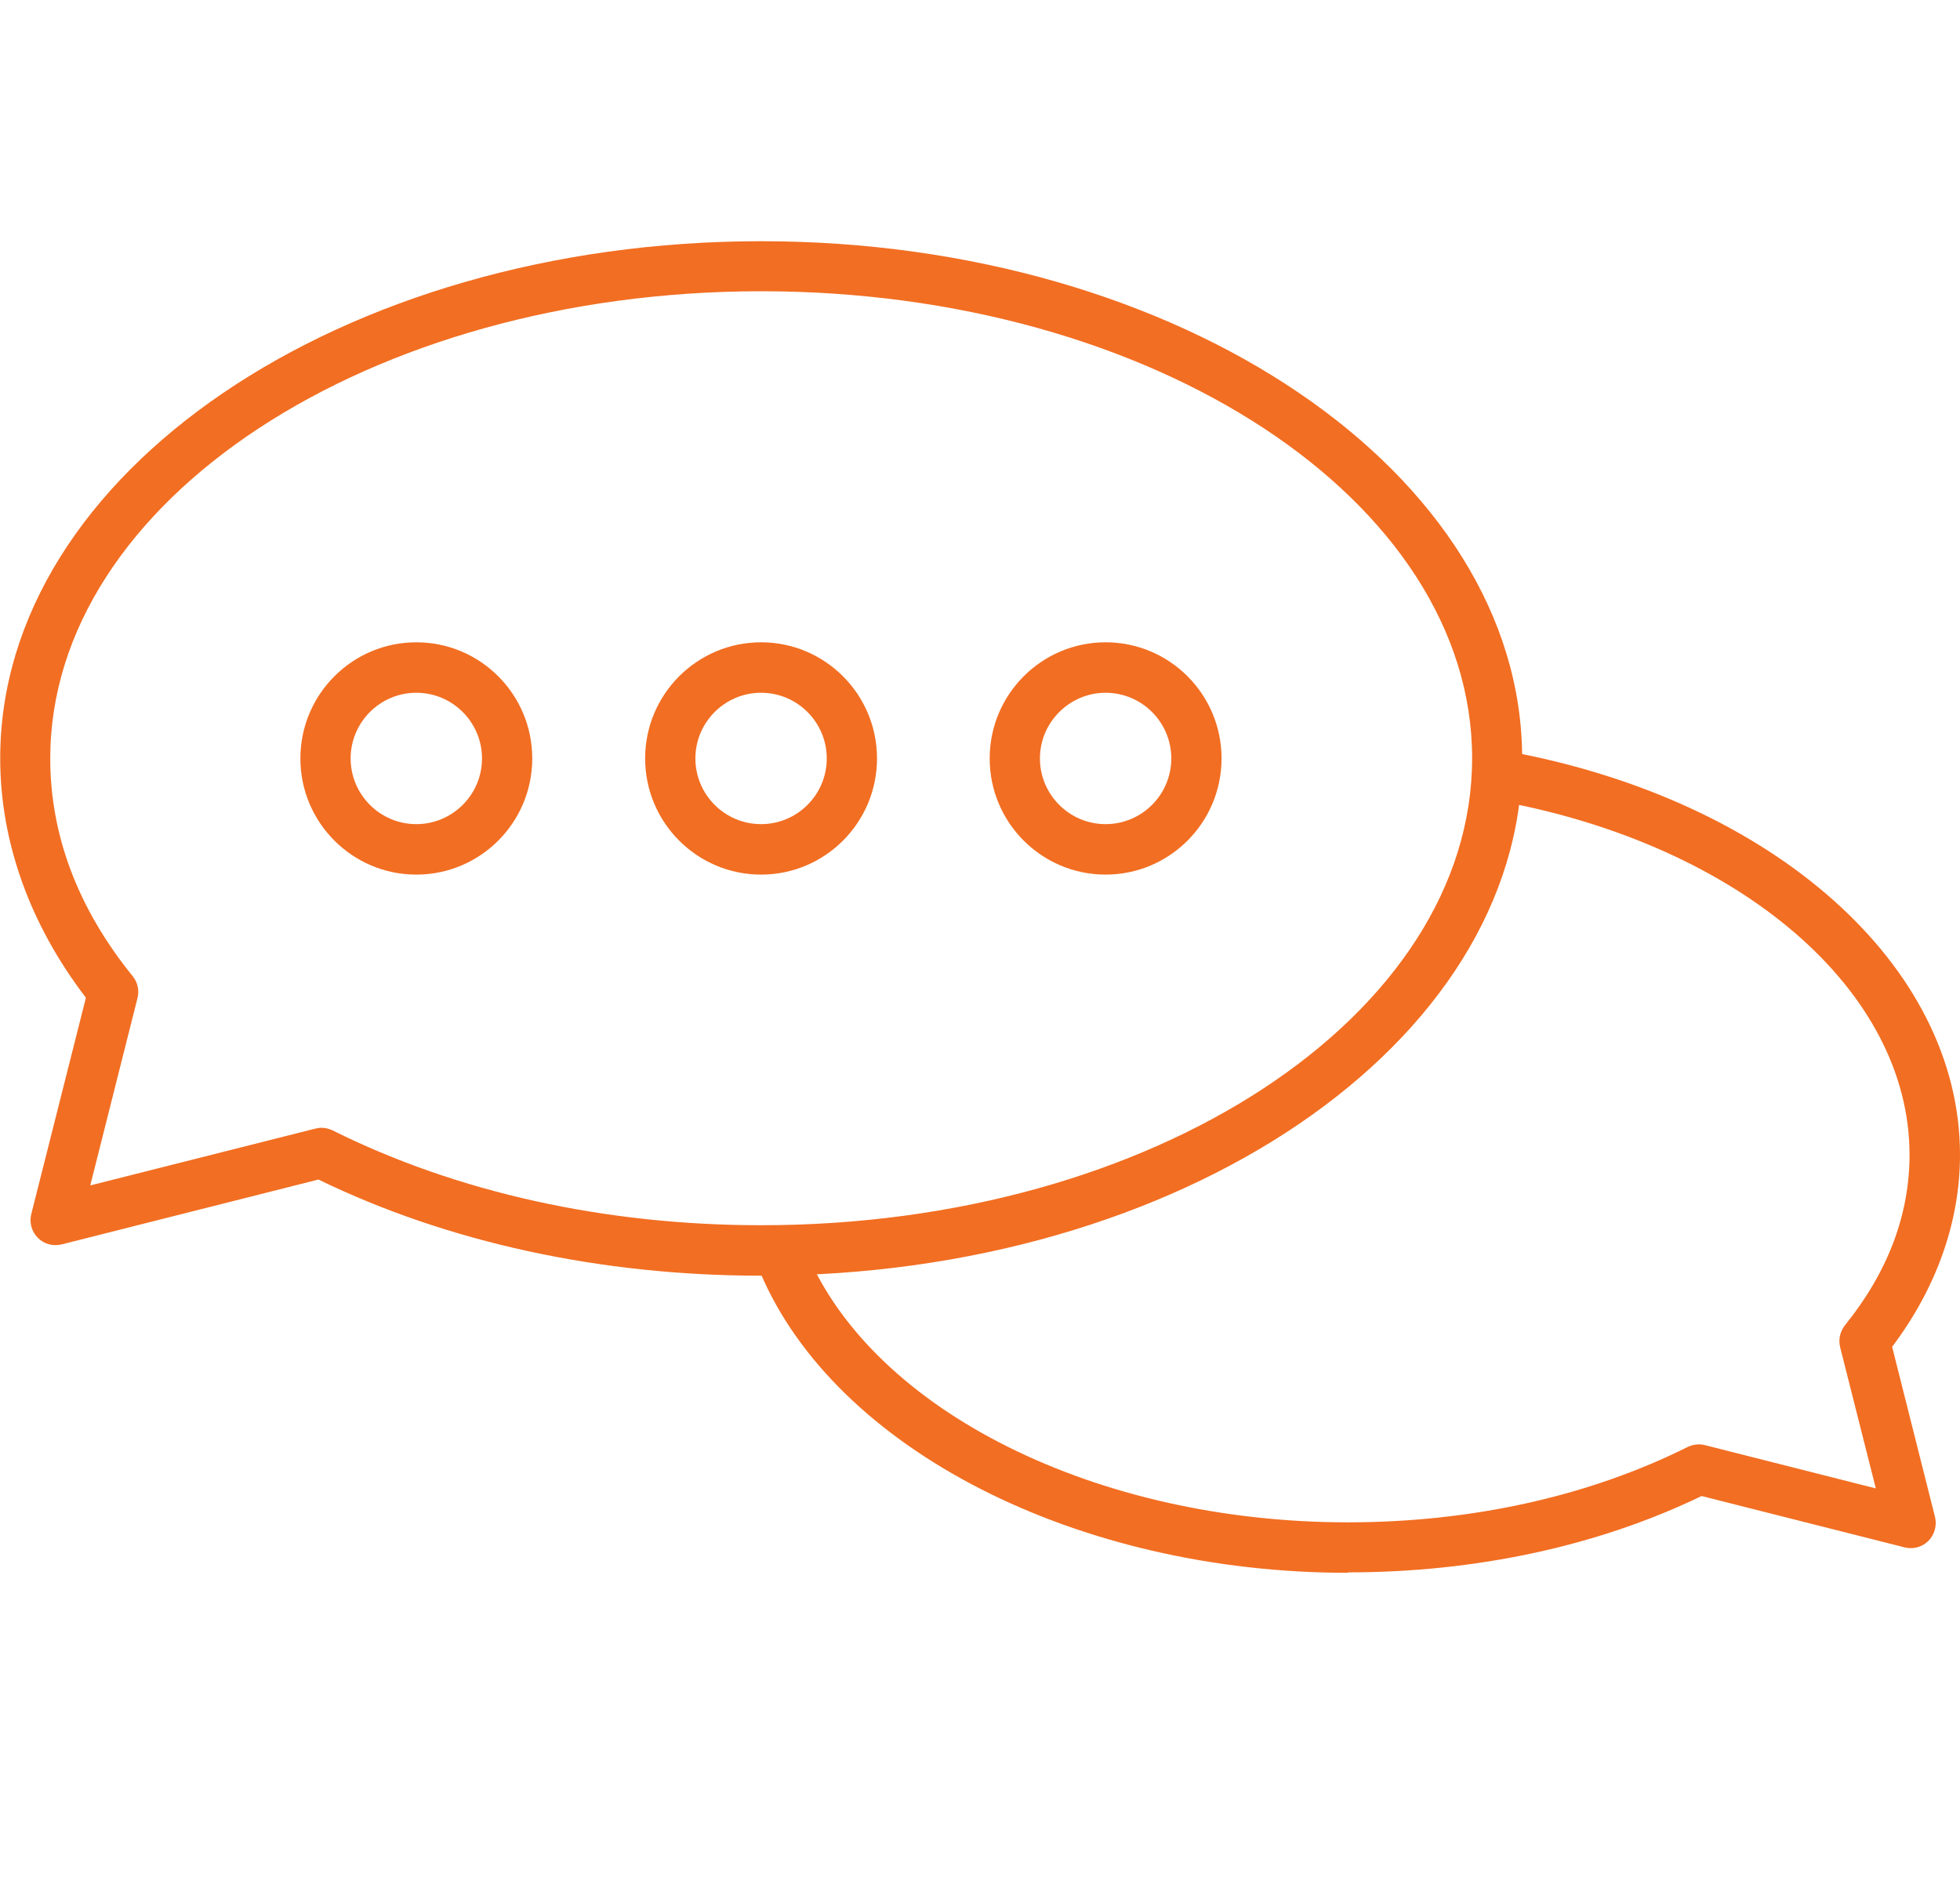 <?xml version="1.0" encoding="UTF-8"?>
<svg id="Layer_1" data-name="Layer 1" xmlns="http://www.w3.org/2000/svg" viewBox="0 0 90.11 86.45">
  <defs>
    <style>
      .cls-1 {
        fill: #f26e22;
        stroke-width: 0px;
      }
    </style>
  </defs>
  <path class="cls-1" d="M61.97,72.31c-12.46,0-23.57-5.68-27.02-13.81-.25-.59.02-1.27.61-1.52.59-.25,1.27.02,1.52.61,3.1,7.3,13.34,12.4,24.89,12.4,5.69,0,11.08-1.2,15.61-3.46.25-.12.53-.16.8-.09l7.86,1.99-1.64-6.49c-.09-.35,0-.73.22-1.01,1.97-2.44,2.97-5.08,2.97-7.84,0-7.55-7.77-14.24-18.9-16.27-.63-.11-1.04-.72-.93-1.35.12-.63.72-1.04,1.35-.93,12.25,2.24,20.8,9.87,20.8,18.55,0,3.08-1.08,6.12-3.12,8.83l1.97,7.82c.1.39-.02.81-.3,1.1-.29.29-.71.4-1.1.3l-9.33-2.36c-4.76,2.3-10.37,3.51-16.26,3.51Z"/>
  <g>
    <path class="cls-1" d="M34.99,58.65c-7.37,0-14.4-1.53-20.35-4.42l-11.8,2.98c-.4.1-.81-.01-1.1-.3-.29-.29-.4-.71-.3-1.1l2.51-9.94c-2.58-3.37-3.94-7.17-3.94-11C0,21.76,15.7,11.09,34.99,11.09s34.99,10.67,34.99,23.78-15.7,23.78-34.99,23.78ZM14.77,51.85c.18,0,.35.04.52.12,5.72,2.85,12.53,4.36,19.71,4.36,18.02,0,32.68-9.63,32.68-21.47s-14.66-21.47-32.68-21.47S2.31,23.03,2.31,34.87c0,3.53,1.27,6.9,3.79,10.01.23.28.31.66.22,1.01l-2.17,8.61,10.34-2.61c.09-.02.19-.04.28-.04Z"/>
    <path class="cls-1" d="M34.99,40.21c-2.94,0-5.33-2.39-5.33-5.34s2.39-5.34,5.33-5.34,5.33,2.39,5.33,5.34-2.39,5.34-5.33,5.34ZM34.99,31.85c-1.67,0-3.02,1.36-3.02,3.02s1.35,3.02,3.02,3.02,3.02-1.36,3.02-3.02-1.35-3.02-3.02-3.02Z"/>
    <path class="cls-1" d="M19.14,40.21c-2.94,0-5.33-2.39-5.33-5.34s2.39-5.34,5.33-5.34,5.33,2.39,5.33,5.34-2.39,5.34-5.33,5.34ZM19.14,31.85c-1.67,0-3.02,1.36-3.02,3.02s1.35,3.02,3.02,3.02,3.02-1.36,3.02-3.02-1.35-3.02-3.02-3.02Z"/>
    <path class="cls-1" d="M50.83,40.21c-2.94,0-5.33-2.39-5.33-5.34s2.39-5.34,5.33-5.34,5.33,2.39,5.33,5.34-2.39,5.34-5.33,5.34ZM50.83,31.85c-1.66,0-3.02,1.36-3.02,3.02s1.35,3.02,3.02,3.02,3.02-1.36,3.02-3.02-1.35-3.02-3.02-3.02Z"/>
  </g>
</svg>